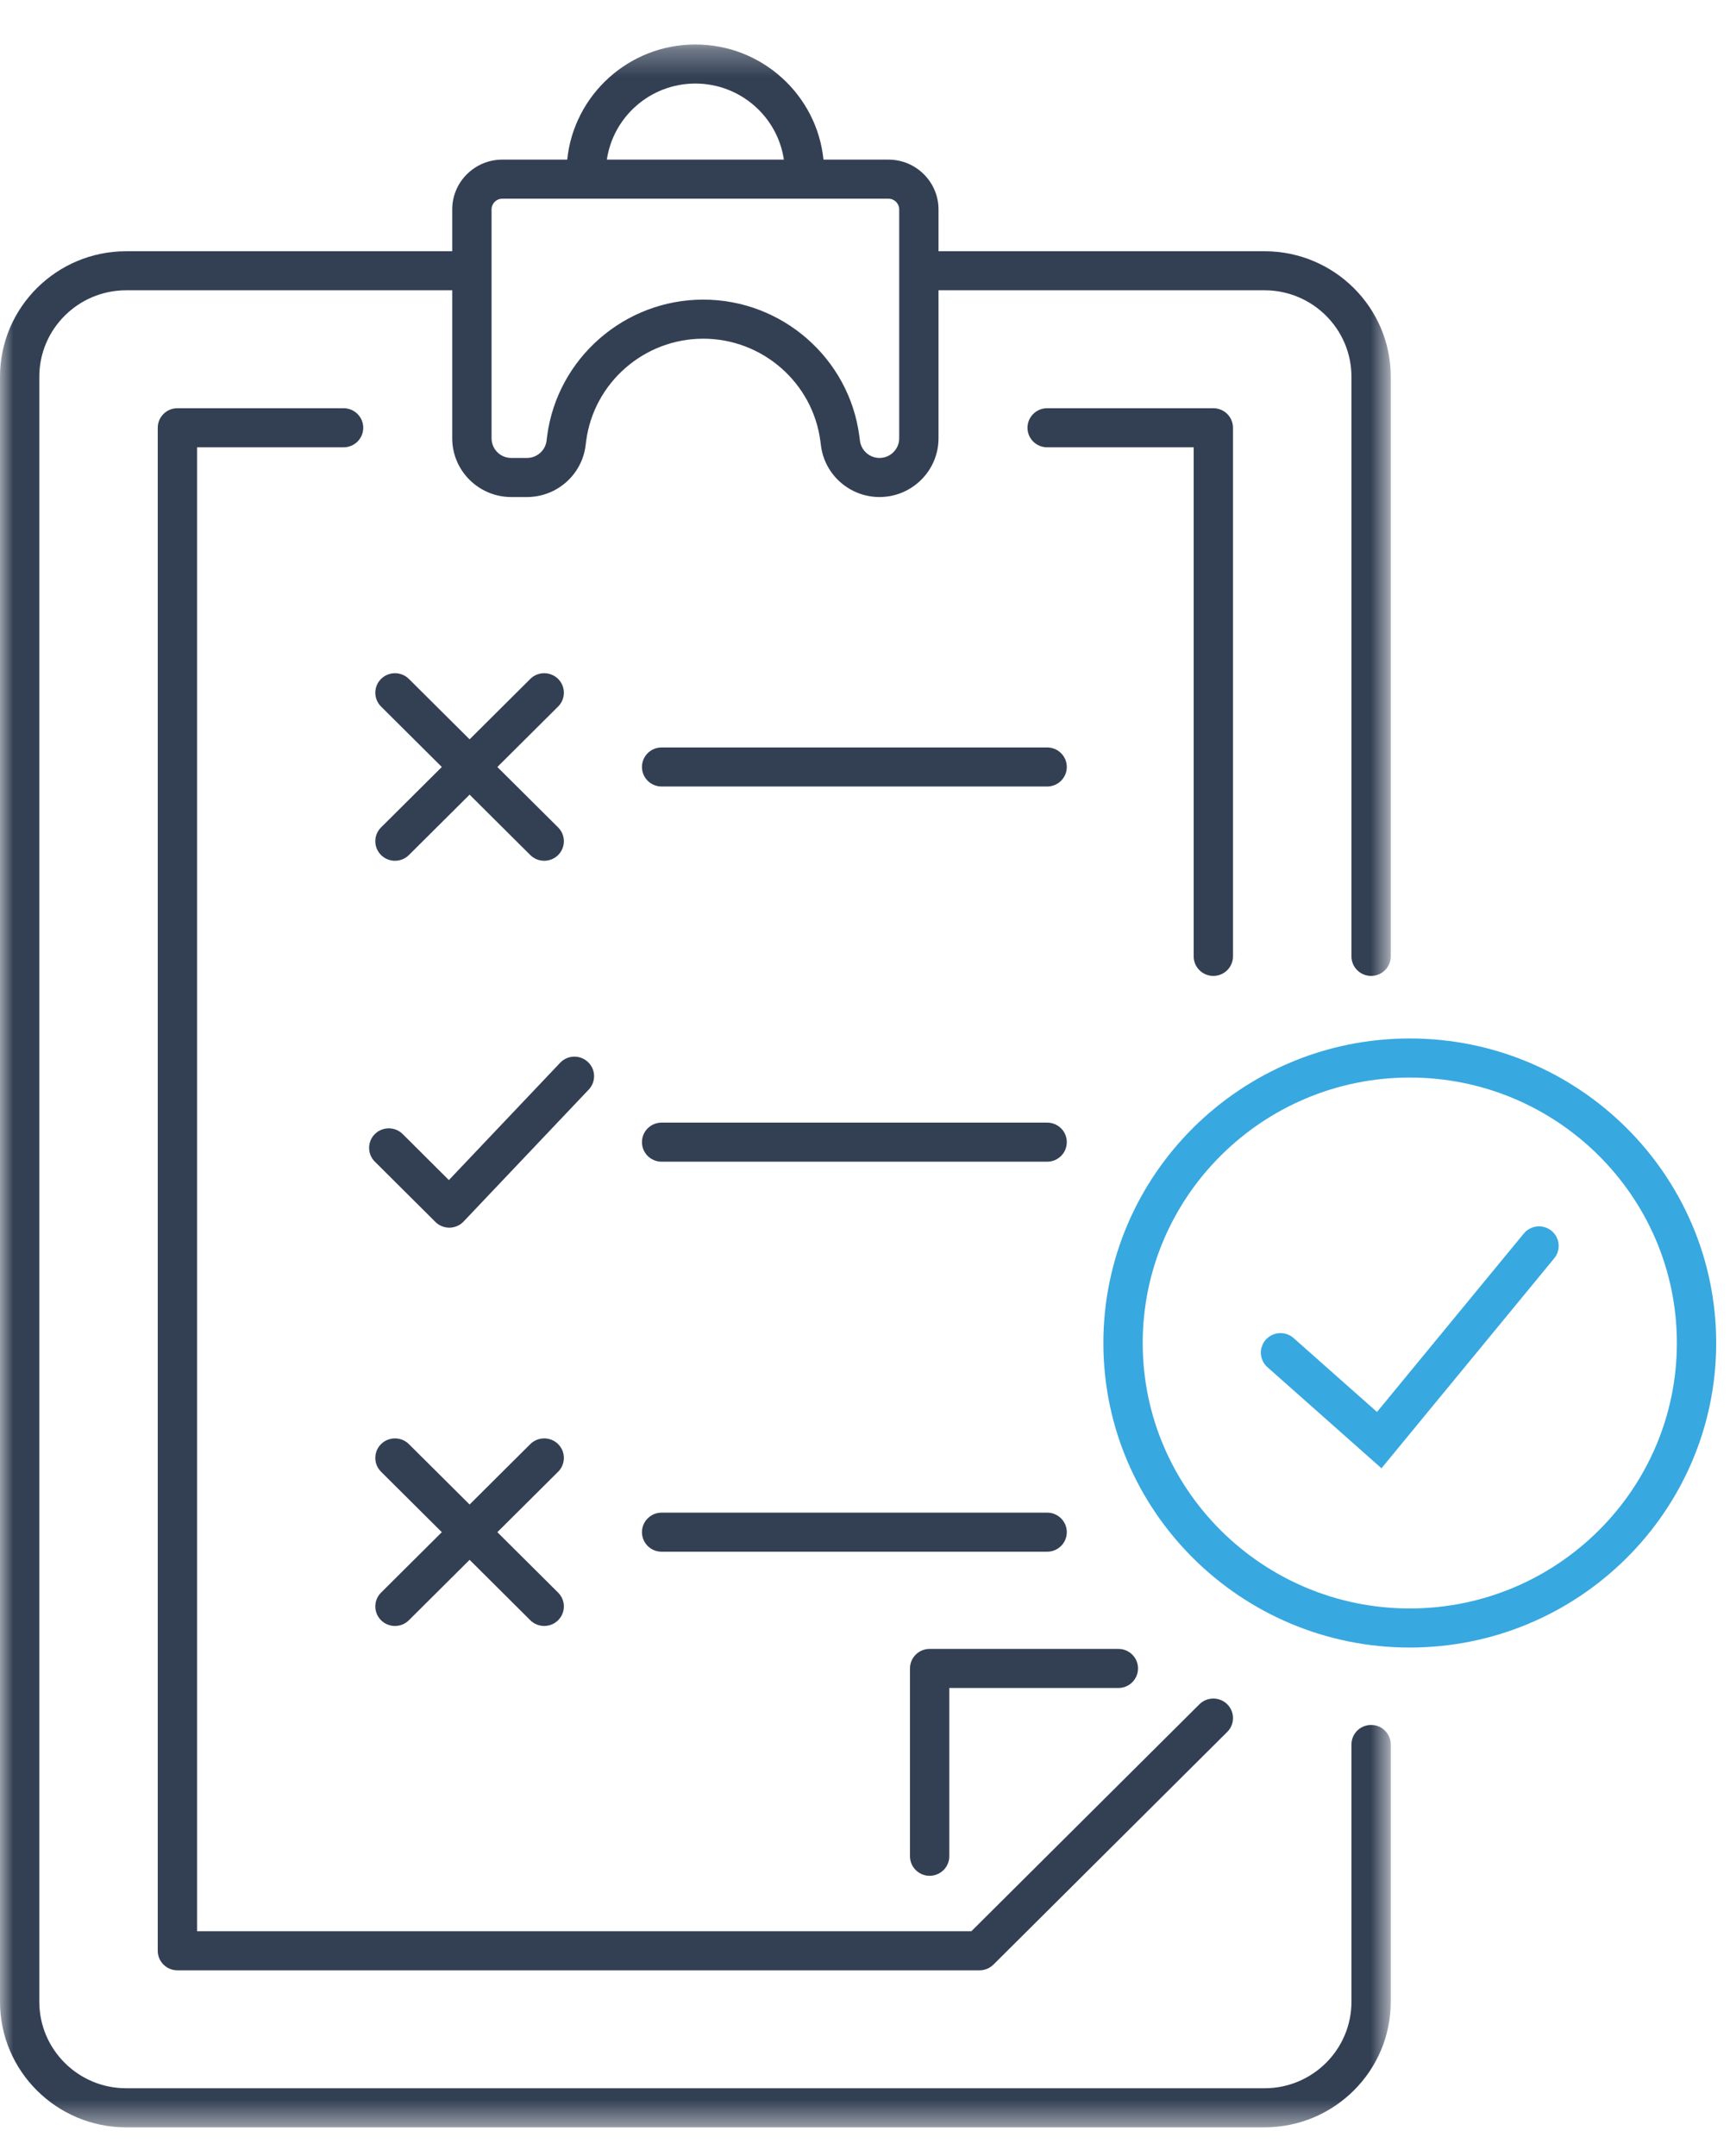 <?xml version="1.0" encoding="UTF-8"?>
<svg width="65px" height="81px" viewBox="0 0 65 81" version="1.1" xmlns="http://www.w3.org/2000/svg" xmlns:xlink="http://www.w3.org/1999/xlink">
    <title>Group 6</title>
    <defs>
        <polygon id="path-1" points="0 0.291 52.254 0.291 52.254 78.532 0 78.532"></polygon>
    </defs>
    <g id="Page-1" stroke="none" stroke-width="1" fill="none" fill-rule="evenodd">
        <g id="Cube-Consulting" transform="translate(-199, -1393)">
            <g id="Group-2" transform="translate(78, 1323)">
                <g id="Group-6" transform="translate(121, 70.938)">
                    <g id="Group-3" transform="translate(0, 0.443)">
                        <mask id="mask-2" fill="white">
                            <use xlink:href="#path-1"></use>
                        </mask>
                        <g id="Clip-2"></g>
                        <path d="M39.343,28.164 L24.859,28.164 C24.45,28.164 24.12,27.836 24.12,27.43 C24.12,27.025 24.45,26.697 24.859,26.697 L39.343,26.697 C39.752,26.697 40.082,27.025 40.082,27.43 C40.082,27.836 39.752,28.164 39.343,28.164 L39.343,28.164 Z M20.447,30.954 C20.258,30.954 20.068,30.882 19.924,30.739 L17.644,28.47 L15.363,30.739 C15.075,31.025 14.607,31.025 14.318,30.74 C14.029,30.453 14.029,29.988 14.317,29.701 L16.6,27.431 L14.317,25.16 C14.029,24.873 14.029,24.409 14.318,24.122 C14.607,23.837 15.075,23.836 15.363,24.123 L17.644,26.392 L19.924,24.123 C20.212,23.836 20.68,23.837 20.969,24.122 C21.258,24.409 21.258,24.873 20.97,25.16 L18.687,27.431 L20.97,29.701 C21.258,29.988 21.258,30.453 20.969,30.74 C20.825,30.882 20.636,30.954 20.447,30.954 L20.447,30.954 Z M45.588,35.279 C45.179,35.279 44.849,34.95 44.849,34.545 L44.849,15.422 L39.343,15.422 C38.935,15.422 38.605,15.094 38.605,14.688 C38.605,14.283 38.935,13.954 39.343,13.954 L45.588,13.954 C45.996,13.954 46.326,14.283 46.326,14.688 L46.326,34.545 C46.326,34.95 45.996,35.279 45.588,35.279 L45.588,35.279 Z M39.343,42.258 L24.859,42.258 C24.45,42.258 24.12,41.93 24.12,41.524 C24.12,41.118 24.45,40.79 24.859,40.79 L39.343,40.79 C39.752,40.79 40.082,41.118 40.082,41.524 C40.082,41.93 39.752,42.258 39.343,42.258 L39.343,42.258 Z M16.881,44.736 C16.685,44.736 16.497,44.659 16.358,44.52 L14.084,42.257 C13.796,41.971 13.796,41.506 14.085,41.219 C14.373,40.934 14.841,40.933 15.13,41.22 L16.866,42.948 L21.045,38.543 C21.324,38.247 21.792,38.234 22.089,38.512 C22.386,38.79 22.4,39.254 22.12,39.549 L17.418,44.506 C17.282,44.65 17.092,44.733 16.892,44.736 L16.881,44.736 Z M39.343,56.909 L24.859,56.909 C24.45,56.909 24.12,56.581 24.12,56.175 C24.12,55.77 24.45,55.441 24.859,55.441 L39.343,55.441 C39.752,55.441 40.082,55.77 40.082,56.175 C40.082,56.581 39.752,56.909 39.343,56.909 L39.343,56.909 Z M20.447,59.698 C20.258,59.698 20.068,59.626 19.924,59.483 L17.644,57.214 L15.363,59.483 C15.075,59.77 14.607,59.77 14.318,59.484 C14.029,59.197 14.029,58.732 14.317,58.446 L16.6,56.175 L14.317,53.905 C14.029,53.618 14.029,53.153 14.318,52.866 C14.607,52.581 15.075,52.581 15.363,52.867 L17.644,55.136 L19.924,52.867 C20.212,52.581 20.68,52.581 20.969,52.866 C21.258,53.153 21.258,53.618 20.97,53.905 L18.687,56.175 L20.97,58.446 C21.258,58.732 21.258,59.197 20.969,59.484 C20.825,59.626 20.636,59.698 20.447,59.698 L20.447,59.698 Z M34.928,69.083 C34.521,69.083 34.19,68.755 34.19,68.349 L34.19,61.294 C34.19,60.888 34.521,60.56 34.928,60.56 L42.019,60.56 C42.428,60.56 42.758,60.888 42.758,61.294 C42.758,61.699 42.428,62.028 42.019,62.028 L35.667,62.028 L35.667,68.349 C35.667,68.755 35.337,69.083 34.928,69.083 L34.928,69.083 Z M36.803,72.634 L6.665,72.634 C6.257,72.634 5.927,72.306 5.927,71.9 L5.927,14.688 C5.927,14.283 6.257,13.954 6.665,13.954 L12.91,13.954 C13.318,13.954 13.648,14.283 13.648,14.688 C13.648,15.094 13.318,15.422 12.91,15.422 L7.404,15.422 L7.404,71.166 L36.496,71.166 L45.065,62.64 C45.353,62.353 45.822,62.354 46.11,62.639 C46.399,62.926 46.399,63.39 46.111,63.678 L37.326,72.419 C37.187,72.556 36.999,72.634 36.803,72.634 L36.803,72.634 Z M22.801,4.615 L29.452,4.615 C29.214,3.001 27.814,1.758 26.126,1.758 C24.439,1.758 23.039,3.001 22.801,4.615 L22.801,4.615 Z M26.423,9.874 C29.384,9.874 31.905,12.077 32.287,14.998 L32.311,15.18 C32.359,15.546 32.675,15.822 33.045,15.822 C33.453,15.822 33.785,15.491 33.785,15.084 L33.785,6.486 C33.785,6.263 33.603,6.083 33.381,6.083 L18.872,6.083 C18.65,6.083 18.469,6.263 18.469,6.486 L18.469,15.084 C18.469,15.491 18.8,15.822 19.208,15.822 L19.801,15.822 C20.171,15.822 20.487,15.546 20.535,15.181 L20.557,14.999 C20.941,12.077 23.462,9.874 26.423,9.874 L26.423,9.874 Z M47.514,78.532 L4.739,78.532 C2.126,78.532 -0,76.417 -0,73.817 L-0,12.771 C-0,10.171 2.126,8.057 4.739,8.057 L16.991,8.057 L16.991,6.486 C16.991,5.455 17.835,4.615 18.872,4.615 L21.312,4.615 C21.559,2.189 23.624,0.29 26.126,0.29 C28.629,0.29 30.694,2.189 30.94,4.615 L33.381,4.615 C34.418,4.615 35.262,5.455 35.262,6.486 L35.262,8.057 L47.514,8.057 C50.127,8.057 52.254,10.171 52.254,12.771 L52.254,34.545 C52.254,34.95 51.923,35.279 51.515,35.279 C51.107,35.279 50.777,34.95 50.777,34.545 L50.777,12.771 C50.777,10.981 49.313,9.524 47.514,9.524 L35.262,9.524 L35.262,15.084 C35.262,16.3 34.267,17.29 33.045,17.29 C31.935,17.29 30.989,16.465 30.847,15.369 L30.823,15.187 C30.535,12.995 28.644,11.342 26.423,11.342 C24.202,11.342 22.31,12.995 22.023,15.187 L22,15.369 C21.856,16.465 20.911,17.29 19.801,17.29 L19.208,17.29 C17.986,17.29 16.991,16.3 16.991,15.084 L16.991,9.524 L4.739,9.524 C2.941,9.524 1.477,10.981 1.477,12.771 L1.477,73.817 C1.477,75.608 2.941,77.064 4.739,77.064 L47.514,77.064 C49.313,77.064 50.777,75.608 50.777,73.817 L50.777,64.151 C50.777,63.745 51.107,63.417 51.515,63.417 C51.923,63.417 52.254,63.745 52.254,64.151 L52.254,73.817 C52.254,76.417 50.127,78.532 47.514,78.532 L47.514,78.532 Z" id="Fill-1" fill="#334054" mask="url(#mask-2)"></path>
                    </g>
                    <path d="M51.905,54.218 L47.621,50.421 C47.316,50.152 47.289,49.688 47.561,49.385 C47.833,49.083 48.301,49.057 48.603,49.326 L51.737,52.102 L57.253,45.399 C57.512,45.086 57.977,45.04 58.292,45.296 C58.608,45.552 58.655,46.014 58.397,46.329 L51.905,54.218 Z M52.968,39.54 C47.435,39.54 42.934,44.014 42.934,49.512 C42.934,55.011 47.435,59.484 52.968,59.484 C58.503,59.484 63.004,55.011 63.004,49.512 C63.004,44.014 58.503,39.54 52.968,39.54 L52.968,39.54 Z M52.968,60.952 C46.621,60.952 41.456,55.821 41.456,49.512 C41.456,43.204 46.621,38.072 52.968,38.072 C59.317,38.072 64.481,43.204 64.481,49.512 C64.481,55.821 59.317,60.952 52.968,60.952 L52.968,60.952 Z" id="Fill-4" fill="#38A8E0"></path>
                </g>
            </g>
        </g>
    </g>
</svg>
